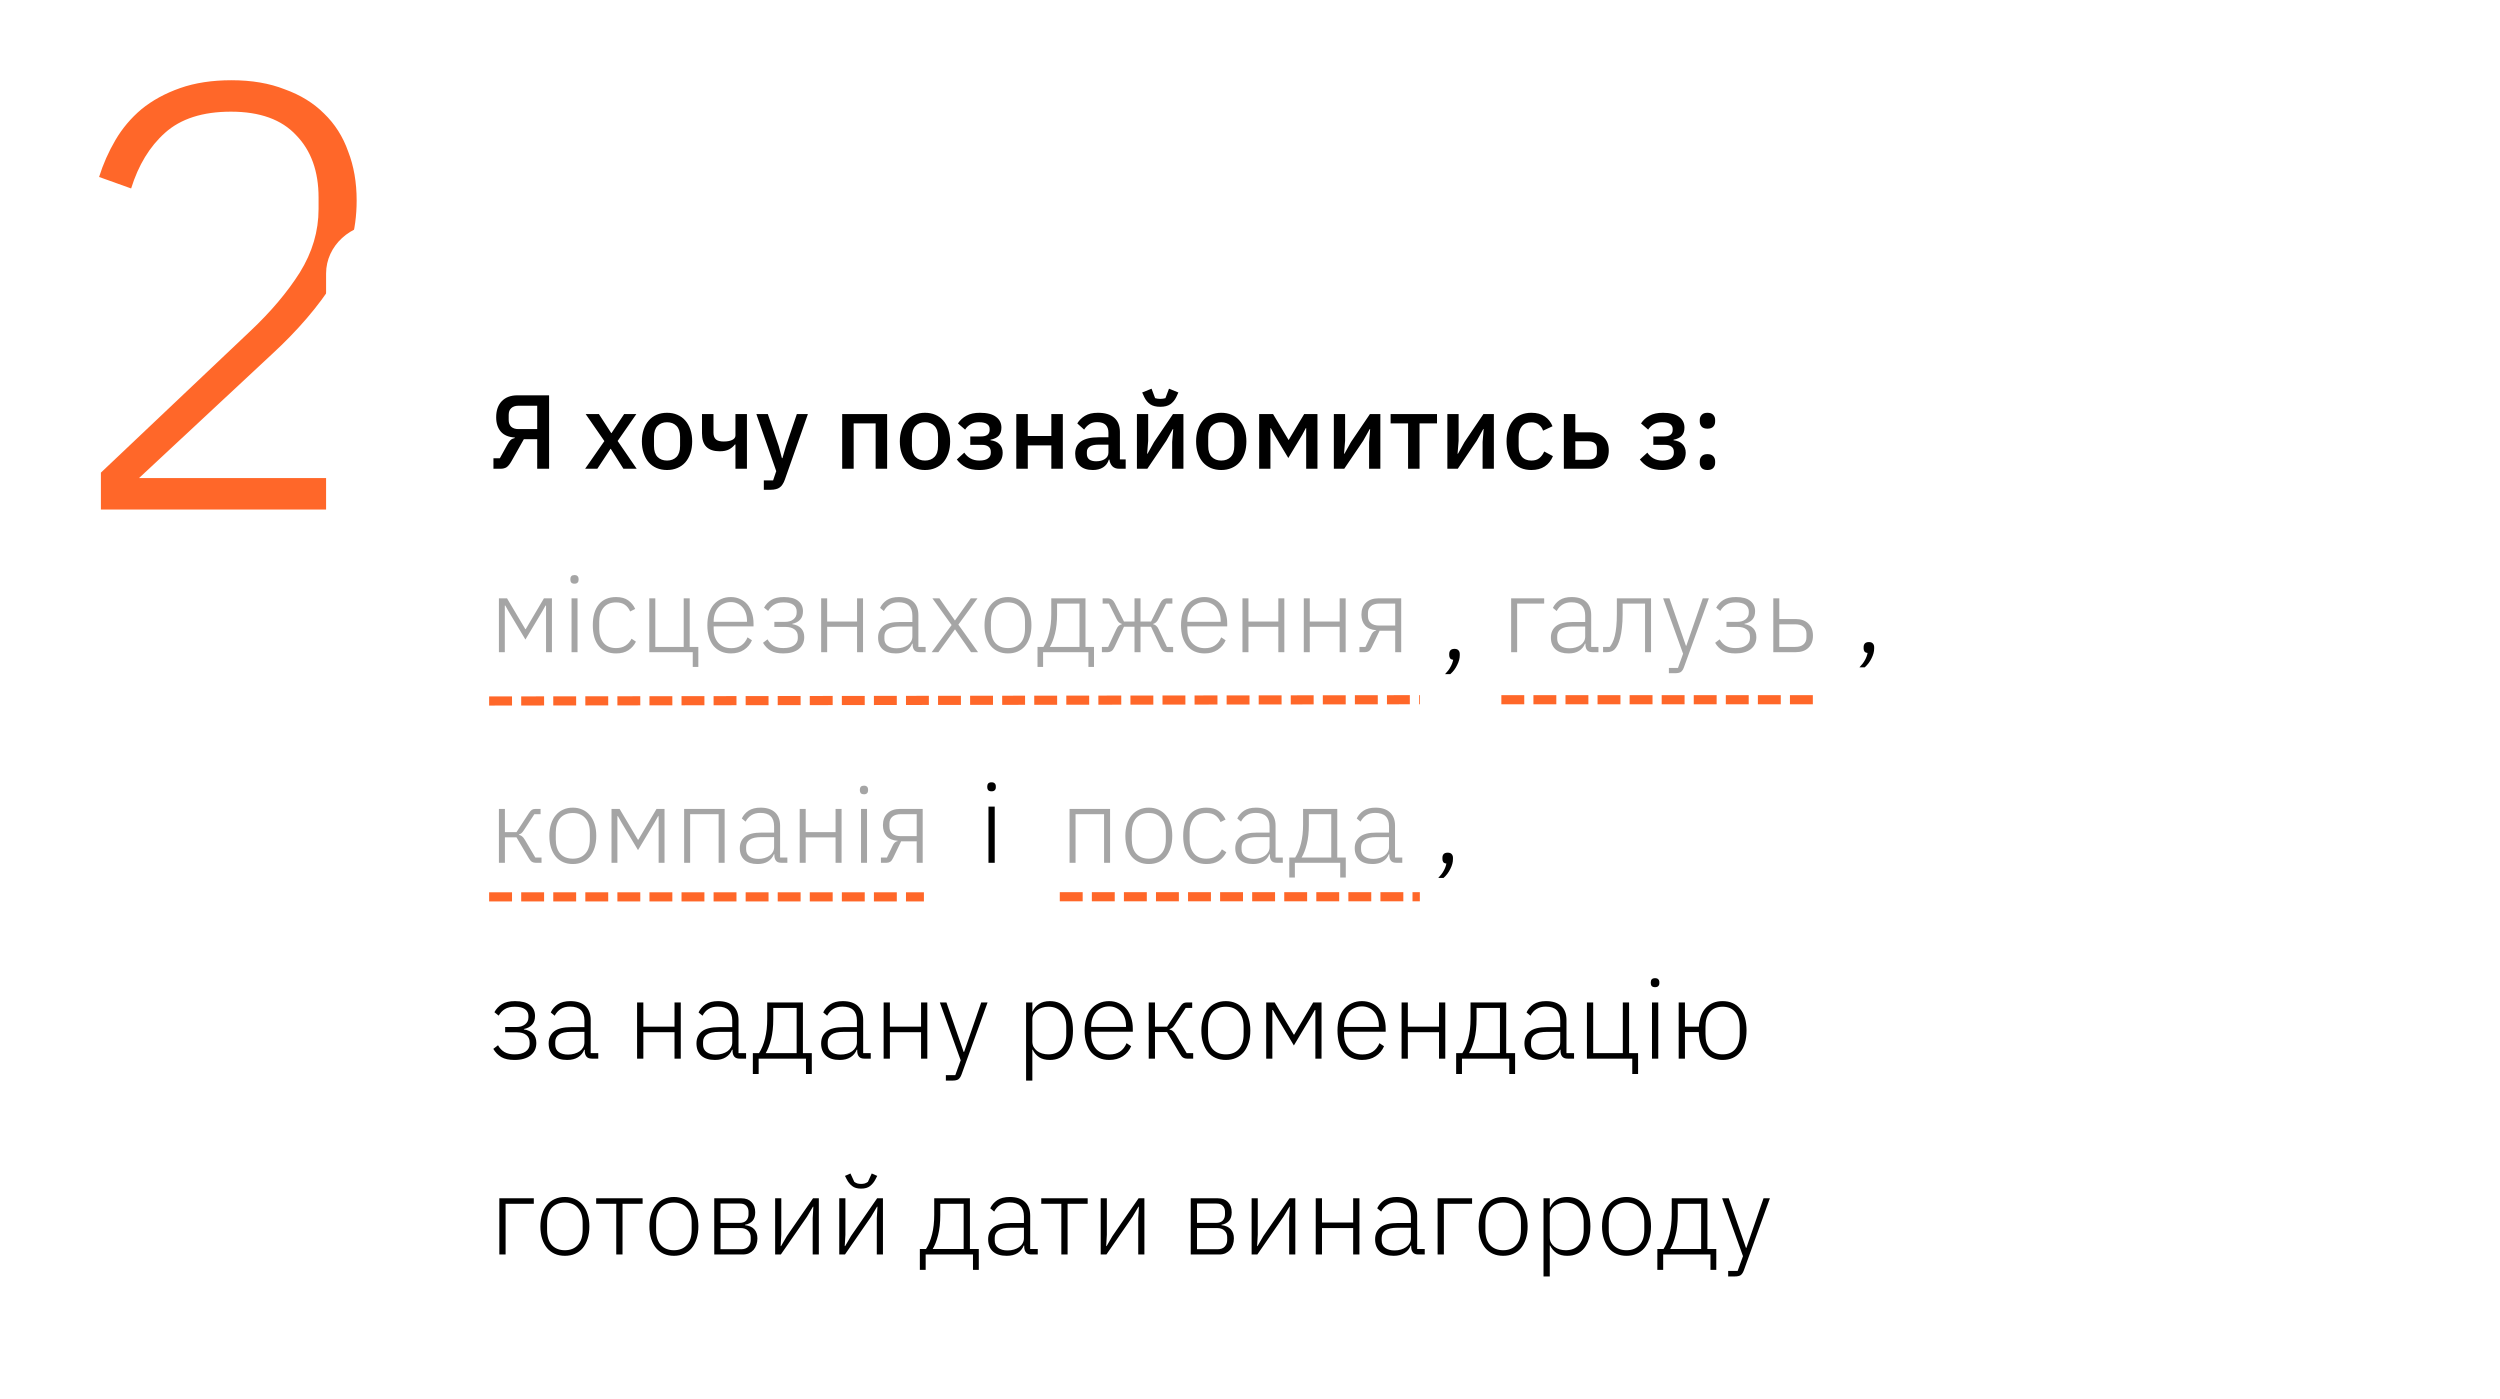 <svg width="368" height="206" viewBox="0 0 368 206" fill="none" xmlns="http://www.w3.org/2000/svg">
<path d="M360 0H8C3.582 0 0 3.582 0 8V197.844C0 202.262 3.582 205.844 8 205.844H360C364.418 205.844 368 202.262 368 197.844V8C368 3.582 364.418 0 360 0Z" fill="white"/>
<path d="M55.259 75H14.853V69.571L36.836 48.745C39.862 45.897 42.295 43.019 44.134 40.112C45.973 37.145 46.893 34.03 46.893 30.767V29.076C46.893 25.219 45.795 22.164 43.6 19.909C41.464 17.595 38.26 16.438 33.988 16.438C29.835 16.438 26.601 17.476 24.287 19.553C22.032 21.57 20.371 24.3 19.303 27.741L14.586 26.05C15.179 24.151 15.98 22.342 16.989 20.621C17.998 18.9 19.273 17.387 20.816 16.082C22.418 14.777 24.317 13.738 26.512 12.967C28.707 12.196 31.229 11.81 34.077 11.81C37.044 11.81 39.654 12.255 41.909 13.145C44.223 13.976 46.151 15.162 47.694 16.705C49.296 18.248 50.483 20.117 51.254 22.312C52.085 24.448 52.5 26.851 52.5 29.521C52.5 33.912 51.373 37.917 49.118 41.536C46.863 45.096 43.837 48.626 40.04 52.127L20.46 70.372H55.259V75Z" fill="#FF6729"/>
<mask id="mask0_2_3894" style="mask-type:alpha" maskUnits="userSpaceOnUse" x="0" y="0" width="367" height="205">
<path d="M359 0H8C3.582 0 0 3.582 0 8V197C0 201.418 3.582 205 8 205H359C363.418 205 367 201.418 367 197V8C367 3.582 363.418 0 359 0Z" fill="white"/>
</mask>
<g mask="url(#mask0_2_3894)">
<g filter="url(#filter0_d_2_3894)">
<path d="M312 27.885H56C51.582 27.885 48 31.187 48 35.26V198.625C48 202.698 51.582 206 56 206H312C316.418 206 320 202.698 320 198.625V35.26C320 31.187 316.418 27.885 312 27.885Z" fill="white"/>
</g>
<path d="M213.101 125.513C213.37 125.513 213.564 125.584 213.682 125.724C213.811 125.864 213.876 126.041 213.876 126.257V126.467C213.876 126.919 213.747 127.399 213.488 127.905C213.241 128.422 212.907 128.864 212.487 129.23H211.711C212.066 128.864 212.336 128.508 212.519 128.163C212.713 127.819 212.842 127.469 212.907 127.113C212.691 127.092 212.54 127.022 212.454 126.903C212.368 126.774 212.325 126.623 212.325 126.451V126.257C212.325 126.041 212.384 125.864 212.503 125.724C212.632 125.584 212.831 125.513 213.101 125.513Z" fill="black"/>
<path d="M72.635 67.452H73.579L74.725 65.377C74.87 65.108 75.014 64.907 75.159 64.773C75.303 64.638 75.51 64.54 75.778 64.478V64.401C74.87 64.35 74.183 64.061 73.719 63.534C73.264 62.997 73.037 62.295 73.037 61.428C73.037 60.416 73.311 59.627 73.858 59.059C74.415 58.481 75.184 58.192 76.165 58.192H80.826V69H79.076V64.649H77.11L75.283 67.901C75.035 68.334 74.792 68.628 74.555 68.783C74.317 68.928 74.028 69 73.688 69H72.635V67.452ZM79.076 63.162V59.725H76.305C75.861 59.725 75.51 59.843 75.252 60.081C75.004 60.308 74.88 60.638 74.88 61.072V61.815C74.88 62.249 75.004 62.584 75.252 62.822C75.51 63.049 75.861 63.162 76.305 63.162H79.076ZM86.131 69L88.964 64.928L86.208 60.948H88.159L89.971 63.751H90.017L91.875 60.948H93.672L90.915 64.912L93.718 69H91.767L89.909 66.073H89.862L87.927 69H86.131ZM98.187 69.186C97.629 69.186 97.118 69.088 96.654 68.892C96.2 68.695 95.813 68.417 95.493 68.055C95.173 67.684 94.925 67.24 94.749 66.724C94.574 66.197 94.486 65.614 94.486 64.974C94.486 64.334 94.574 63.756 94.749 63.24C94.925 62.713 95.173 62.269 95.493 61.908C95.813 61.536 96.2 61.253 96.654 61.056C97.118 60.86 97.629 60.762 98.187 60.762C98.744 60.762 99.25 60.86 99.704 61.056C100.169 61.253 100.561 61.536 100.881 61.908C101.201 62.269 101.449 62.713 101.625 63.24C101.8 63.756 101.888 64.334 101.888 64.974C101.888 65.614 101.8 66.197 101.625 66.724C101.449 67.24 101.201 67.684 100.881 68.055C100.561 68.417 100.169 68.695 99.704 68.892C99.25 69.088 98.744 69.186 98.187 69.186ZM98.187 67.792C98.765 67.792 99.23 67.617 99.581 67.266C99.931 66.904 100.107 66.368 100.107 65.655V64.293C100.107 63.58 99.931 63.049 99.581 62.698C99.23 62.337 98.765 62.156 98.187 62.156C97.609 62.156 97.144 62.337 96.793 62.698C96.442 63.049 96.267 63.58 96.267 64.293V65.655C96.267 66.368 96.442 66.904 96.793 67.266C97.144 67.617 97.609 67.792 98.187 67.792ZM108.259 65.423H108.181C107.954 65.722 107.665 65.965 107.314 66.151C106.963 66.337 106.504 66.43 105.936 66.43C105.079 66.43 104.429 66.213 103.985 65.779C103.552 65.346 103.335 64.68 103.335 63.782V60.948H105.023V63.673C105.023 64.128 105.141 64.463 105.379 64.68C105.616 64.886 105.998 64.99 106.525 64.99C107.051 64.99 107.469 64.912 107.779 64.757C108.099 64.602 108.259 64.38 108.259 64.091V60.948H109.947V69H108.259V65.423ZM117.297 60.948H118.923L115.532 70.595C115.439 70.863 115.33 71.09 115.207 71.276C115.093 71.472 114.954 71.627 114.789 71.741C114.634 71.865 114.443 71.952 114.216 72.004C113.988 72.066 113.72 72.097 113.41 72.097H112.435V70.719H113.798L114.262 69.356L111.335 60.948H113.023L114.634 65.686L115.098 67.436H115.176L115.687 65.686L117.297 60.948ZM123.971 60.948H130.583V69H128.895V62.326H125.659V69H123.971V60.948ZM136.157 69.186C135.6 69.186 135.089 69.088 134.624 68.892C134.17 68.695 133.783 68.417 133.463 68.055C133.143 67.684 132.895 67.24 132.72 66.724C132.544 66.197 132.456 65.614 132.456 64.974C132.456 64.334 132.544 63.756 132.72 63.24C132.895 62.713 133.143 62.269 133.463 61.908C133.783 61.536 134.17 61.253 134.624 61.056C135.089 60.86 135.6 60.762 136.157 60.762C136.715 60.762 137.22 60.86 137.675 61.056C138.139 61.253 138.531 61.536 138.851 61.908C139.171 62.269 139.419 62.713 139.595 63.24C139.77 63.756 139.858 64.334 139.858 64.974C139.858 65.614 139.77 66.197 139.595 66.724C139.419 67.24 139.171 67.684 138.851 68.055C138.531 68.417 138.139 68.695 137.675 68.892C137.22 69.088 136.715 69.186 136.157 69.186ZM136.157 67.792C136.735 67.792 137.2 67.617 137.551 67.266C137.902 66.904 138.077 66.368 138.077 65.655V64.293C138.077 63.58 137.902 63.049 137.551 62.698C137.2 62.337 136.735 62.156 136.157 62.156C135.579 62.156 135.115 62.337 134.764 62.698C134.413 63.049 134.237 63.58 134.237 64.293V65.655C134.237 66.368 134.413 66.904 134.764 67.266C135.115 67.617 135.579 67.792 136.157 67.792ZM144.156 69.186C143.351 69.186 142.69 69.052 142.174 68.783C141.658 68.515 141.214 68.133 140.843 67.637L141.942 66.631C142.19 66.992 142.494 67.276 142.856 67.483C143.227 67.689 143.661 67.792 144.156 67.792C144.734 67.792 145.158 67.689 145.426 67.483C145.705 67.276 145.844 67.008 145.844 66.677V66.492C145.844 66.161 145.731 65.913 145.503 65.748C145.287 65.573 144.972 65.485 144.559 65.485H142.825V64.246H144.389C144.802 64.246 145.116 64.169 145.333 64.014C145.56 63.849 145.674 63.611 145.674 63.302V63.131C145.674 62.832 145.55 62.595 145.302 62.419C145.054 62.244 144.662 62.156 144.125 62.156C143.64 62.156 143.227 62.254 142.887 62.45C142.546 62.646 142.272 62.909 142.066 63.24L141.013 62.326C141.323 61.851 141.736 61.475 142.252 61.196C142.778 60.907 143.439 60.762 144.234 60.762C145.307 60.762 146.102 60.964 146.618 61.366C147.145 61.758 147.408 62.285 147.408 62.946C147.408 63.462 147.274 63.864 147.005 64.153C146.737 64.432 146.334 64.623 145.798 64.726V64.804C146.386 64.876 146.83 65.072 147.129 65.392C147.439 65.712 147.594 66.125 147.594 66.631C147.594 67.426 147.284 68.05 146.665 68.504C146.056 68.959 145.22 69.186 144.156 69.186ZM149.602 60.948H151.29V64.184H154.758V60.948H156.446V69H154.758V65.562H151.29V69H149.602V60.948ZM164.756 69C164.312 69 163.971 68.876 163.734 68.628C163.496 68.37 163.352 68.045 163.3 67.653H163.223C163.068 68.159 162.784 68.541 162.371 68.799C161.958 69.057 161.458 69.186 160.869 69.186C160.033 69.186 159.388 68.969 158.934 68.535C158.49 68.102 158.268 67.519 158.268 66.786C158.268 65.981 158.557 65.377 159.135 64.974C159.723 64.571 160.58 64.37 161.705 64.37H163.161V63.689C163.161 63.193 163.027 62.811 162.758 62.543C162.49 62.275 162.072 62.14 161.504 62.14C161.029 62.14 160.642 62.244 160.343 62.45C160.043 62.657 159.79 62.92 159.584 63.24L158.577 62.326C158.846 61.872 159.223 61.5 159.708 61.211C160.193 60.912 160.828 60.762 161.612 60.762C162.655 60.762 163.455 61.005 164.013 61.49C164.57 61.975 164.849 62.672 164.849 63.58V67.622H165.7V69H164.756ZM161.349 67.901C161.876 67.901 162.309 67.787 162.65 67.56C162.991 67.323 163.161 67.008 163.161 66.615V65.454H161.736C160.57 65.454 159.987 65.815 159.987 66.538V66.817C159.987 67.178 160.105 67.452 160.343 67.637C160.59 67.813 160.926 67.901 161.349 67.901ZM167.354 60.948H169.011V64.881L168.856 66.786H168.918L169.878 65.067L172.666 60.948H174.199V69H172.542V65.067L172.697 63.162H172.635L171.675 64.881L168.887 69H167.354V60.948ZM170.792 59.88C170.173 59.88 169.677 59.756 169.306 59.508C168.944 59.25 168.655 58.899 168.438 58.455L168.129 57.774L169.507 57.216L170.033 58.61C170.137 58.641 170.255 58.667 170.389 58.687C170.534 58.708 170.668 58.718 170.792 58.718C170.916 58.718 171.045 58.708 171.179 58.687C171.324 58.667 171.448 58.641 171.551 58.61L172.077 57.216L173.455 57.774L173.146 58.455C172.929 58.899 172.635 59.25 172.263 59.508C171.902 59.756 171.411 59.88 170.792 59.88ZM179.768 69.186C179.21 69.186 178.699 69.088 178.235 68.892C177.781 68.695 177.393 68.417 177.073 68.055C176.753 67.684 176.506 67.24 176.33 66.724C176.155 66.197 176.067 65.614 176.067 64.974C176.067 64.334 176.155 63.756 176.33 63.24C176.506 62.713 176.753 62.269 177.073 61.908C177.393 61.536 177.781 61.253 178.235 61.056C178.699 60.86 179.21 60.762 179.768 60.762C180.325 60.762 180.831 60.86 181.285 61.056C181.75 61.253 182.142 61.536 182.462 61.908C182.782 62.269 183.03 62.713 183.205 63.24C183.381 63.756 183.468 64.334 183.468 64.974C183.468 65.614 183.381 66.197 183.205 66.724C183.03 67.24 182.782 67.684 182.462 68.055C182.142 68.417 181.75 68.695 181.285 68.892C180.831 69.088 180.325 69.186 179.768 69.186ZM179.768 67.792C180.346 67.792 180.81 67.617 181.161 67.266C181.512 66.904 181.688 66.368 181.688 65.655V64.293C181.688 63.58 181.512 63.049 181.161 62.698C180.81 62.337 180.346 62.156 179.768 62.156C179.19 62.156 178.725 62.337 178.374 62.698C178.023 63.049 177.848 63.58 177.848 64.293V65.655C177.848 66.368 178.023 66.904 178.374 67.266C178.725 67.617 179.19 67.792 179.768 67.792ZM185.349 60.948H187.393L189.669 64.757H189.7L191.976 60.948H193.928V69H192.271V63.023H192.209L191.682 64.014L189.638 67.421L187.594 64.014L187.068 63.023H187.006V69H185.349V60.948ZM196.342 60.948H197.999V64.881L197.844 66.786H197.906L198.866 65.067L201.654 60.948H203.187V69H201.53V65.067L201.685 63.162H201.623L200.663 64.881L197.875 69H196.342V60.948ZM207.269 62.326H204.699V60.948H211.527V62.326H208.957V69H207.269V62.326ZM213.052 60.948H214.709V64.881L214.554 66.786H214.616L215.576 65.067L218.363 60.948H219.896V69H218.239V65.067L218.394 63.162H218.332L217.372 64.881L214.585 69H213.052V60.948ZM225.419 69.186C224.84 69.186 224.324 69.088 223.87 68.892C223.416 68.695 223.034 68.417 222.724 68.055C222.415 67.684 222.177 67.24 222.012 66.724C221.847 66.197 221.764 65.614 221.764 64.974C221.764 64.334 221.847 63.756 222.012 63.24C222.177 62.713 222.415 62.269 222.724 61.908C223.034 61.536 223.416 61.253 223.87 61.056C224.324 60.86 224.84 60.762 225.419 60.762C226.224 60.762 226.884 60.943 227.401 61.304C227.917 61.666 228.293 62.145 228.531 62.744L227.137 63.395C227.024 63.023 226.822 62.729 226.533 62.512C226.255 62.285 225.883 62.171 225.419 62.171C224.799 62.171 224.329 62.367 224.009 62.76C223.7 63.142 223.545 63.642 223.545 64.262V65.702C223.545 66.321 223.7 66.827 224.009 67.219C224.329 67.601 224.799 67.792 225.419 67.792C225.914 67.792 226.306 67.674 226.595 67.436C226.895 67.188 227.132 66.863 227.308 66.46L228.593 67.142C228.324 67.802 227.922 68.308 227.385 68.659C226.848 69.01 226.193 69.186 225.419 69.186ZM230.2 60.948H231.887V63.642H234.102C234.907 63.642 235.557 63.88 236.053 64.355C236.559 64.819 236.811 65.475 236.811 66.321C236.811 67.178 236.564 67.839 236.068 68.303C235.573 68.768 234.922 69 234.117 69H230.2V60.948ZM233.792 67.684C234.184 67.684 234.494 67.601 234.721 67.436C234.948 67.261 235.062 66.992 235.062 66.631V65.996C235.062 65.635 234.948 65.371 234.721 65.206C234.494 65.041 234.184 64.959 233.792 64.959H231.887V67.684H233.792ZM244.699 69.186C243.894 69.186 243.234 69.052 242.717 68.783C242.201 68.515 241.757 68.133 241.386 67.637L242.485 66.631C242.733 66.992 243.037 67.276 243.399 67.483C243.77 67.689 244.204 67.792 244.699 67.792C245.278 67.792 245.701 67.689 245.969 67.483C246.248 67.276 246.387 67.008 246.387 66.677V66.492C246.387 66.161 246.274 65.913 246.047 65.748C245.83 65.573 245.515 65.485 245.102 65.485H243.368V64.246H244.932C245.345 64.246 245.659 64.169 245.876 64.014C246.103 63.849 246.217 63.611 246.217 63.302V63.131C246.217 62.832 246.093 62.595 245.845 62.419C245.598 62.244 245.205 62.156 244.668 62.156C244.183 62.156 243.77 62.254 243.43 62.45C243.089 62.646 242.816 62.909 242.609 63.24L241.556 62.326C241.866 61.851 242.279 61.475 242.795 61.196C243.321 60.907 243.982 60.762 244.777 60.762C245.85 60.762 246.645 60.964 247.161 61.366C247.688 61.758 247.951 62.285 247.951 62.946C247.951 63.462 247.817 63.864 247.549 64.153C247.28 64.432 246.878 64.623 246.341 64.726V64.804C246.929 64.876 247.373 65.072 247.672 65.392C247.982 65.712 248.137 66.125 248.137 66.631C248.137 67.426 247.827 68.05 247.208 68.504C246.599 68.959 245.763 69.186 244.699 69.186ZM251.337 69.186C250.955 69.186 250.671 69.088 250.486 68.892C250.3 68.685 250.207 68.432 250.207 68.133V67.901C250.207 67.601 250.3 67.353 250.486 67.157C250.671 66.951 250.955 66.848 251.337 66.848C251.719 66.848 252.003 66.951 252.189 67.157C252.375 67.353 252.468 67.601 252.468 67.901V68.133C252.468 68.432 252.375 68.685 252.189 68.892C252.003 69.088 251.719 69.186 251.337 69.186ZM251.337 63.1C250.955 63.1 250.671 63.002 250.486 62.806C250.3 62.6 250.207 62.347 250.207 62.047V61.815C250.207 61.516 250.3 61.268 250.486 61.072C250.671 60.865 250.955 60.762 251.337 60.762C251.719 60.762 252.003 60.865 252.189 61.072C252.375 61.268 252.468 61.516 252.468 61.815V62.047C252.468 62.347 252.375 62.6 252.189 62.806C252.003 63.002 251.719 63.1 251.337 63.1Z" fill="black"/>
<path d="M214.101 95.513C214.37 95.513 214.564 95.584 214.682 95.724C214.811 95.864 214.876 96.041 214.876 96.257V96.467C214.876 96.919 214.747 97.399 214.488 97.905C214.241 98.422 213.907 98.864 213.487 99.23H212.711C213.066 98.864 213.336 98.508 213.519 98.163C213.713 97.819 213.842 97.469 213.907 97.113C213.691 97.092 213.54 97.022 213.454 96.903C213.368 96.774 213.325 96.623 213.325 96.451V96.257C213.325 96.041 213.384 95.864 213.503 95.724C213.632 95.584 213.831 95.513 214.101 95.513Z" fill="black"/>
<path d="M275.101 94.513C275.37 94.513 275.564 94.584 275.682 94.724C275.811 94.864 275.876 95.041 275.876 95.257V95.467C275.876 95.919 275.747 96.399 275.488 96.905C275.241 97.422 274.907 97.864 274.487 98.23H273.711C274.066 97.864 274.336 97.508 274.519 97.163C274.713 96.819 274.842 96.469 274.907 96.113C274.691 96.092 274.54 96.022 274.454 95.903C274.368 95.774 274.325 95.623 274.325 95.451V95.257C274.325 95.041 274.384 94.864 274.503 94.724C274.632 94.584 274.831 94.513 275.101 94.513Z" fill="black"/>
<path d="M145.955 116.481C145.74 116.481 145.578 116.427 145.47 116.32C145.373 116.212 145.325 116.072 145.325 115.9V115.738C145.325 115.566 145.373 115.426 145.47 115.318C145.578 115.21 145.74 115.156 145.955 115.156C146.171 115.156 146.327 115.21 146.424 115.318C146.531 115.426 146.585 115.566 146.585 115.738V115.9C146.585 116.072 146.531 116.212 146.424 116.32C146.327 116.427 146.171 116.481 145.955 116.481ZM145.503 118.727H146.424V127H145.503V118.727Z" fill="black"/>
<path d="M75.733 156.026C74.925 156.026 74.278 155.886 73.794 155.606C73.309 155.315 72.916 154.911 72.614 154.394L73.309 153.861C73.546 154.292 73.864 154.626 74.262 154.863C74.661 155.089 75.151 155.202 75.733 155.202C76.444 155.202 76.993 155.062 77.381 154.782C77.769 154.502 77.963 154.135 77.963 153.683V153.425C77.963 152.951 77.796 152.59 77.462 152.342C77.128 152.083 76.665 151.954 76.072 151.954H74.359V151.179H75.975C76.525 151.179 76.961 151.049 77.284 150.791C77.618 150.532 77.785 150.193 77.785 149.773V149.547C77.785 149.137 77.618 148.809 77.284 148.561C76.95 148.313 76.449 148.189 75.781 148.189C75.178 148.189 74.688 148.308 74.311 148.545C73.945 148.771 73.643 149.089 73.406 149.498L72.776 148.997C73.034 148.513 73.401 148.119 73.875 147.818C74.359 147.516 75.006 147.365 75.814 147.365C76.794 147.365 77.526 147.559 78.011 147.947C78.507 148.335 78.754 148.868 78.754 149.547C78.754 150.096 78.609 150.527 78.318 150.839C78.038 151.152 77.639 151.362 77.122 151.469V151.534C77.704 151.62 78.151 151.83 78.463 152.164C78.787 152.498 78.948 152.951 78.948 153.521C78.948 154.297 78.663 154.911 78.092 155.363C77.521 155.805 76.734 156.026 75.733 156.026ZM87.127 155.832C86.772 155.832 86.513 155.74 86.352 155.557C86.19 155.374 86.099 155.126 86.077 154.814V154.523H85.996C85.813 154.986 85.511 155.353 85.091 155.622C84.671 155.891 84.138 156.026 83.492 156.026C82.619 156.026 81.946 155.816 81.472 155.396C80.998 154.965 80.761 154.362 80.761 153.586C80.761 152.854 81.02 152.272 81.537 151.841C82.065 151.41 82.926 151.195 84.122 151.195H86.029V150.225C86.029 148.857 85.323 148.173 83.912 148.173C83.363 148.173 82.905 148.292 82.538 148.529C82.172 148.755 81.876 149.084 81.65 149.514L81.068 149.03C81.294 148.545 81.639 148.146 82.102 147.834C82.576 147.522 83.19 147.365 83.944 147.365C84.914 147.365 85.657 147.608 86.174 148.092C86.691 148.577 86.95 149.256 86.95 150.128V155.024H88.064V155.832H87.127ZM83.621 155.234C83.955 155.234 84.267 155.191 84.558 155.105C84.849 155.019 85.102 154.9 85.318 154.749C85.544 154.588 85.716 154.399 85.835 154.184C85.964 153.958 86.029 153.705 86.029 153.425V151.89H84.09C83.26 151.89 82.657 152.024 82.28 152.293C81.914 152.552 81.731 152.913 81.731 153.376V153.764C81.731 154.249 81.903 154.615 82.248 154.863C82.592 155.11 83.05 155.234 83.621 155.234ZM93.779 147.559H94.7V151.13H99.289V147.559H100.209V155.832H99.289V151.938H94.7V155.832H93.779V147.559ZM108.886 155.832C108.531 155.832 108.272 155.74 108.111 155.557C107.949 155.374 107.858 155.126 107.836 154.814V154.523H107.755C107.572 154.986 107.27 155.353 106.85 155.622C106.43 155.891 105.897 156.026 105.251 156.026C104.378 156.026 103.705 155.816 103.231 155.396C102.757 154.965 102.52 154.362 102.52 153.586C102.52 152.854 102.779 152.272 103.296 151.841C103.823 151.41 104.685 151.195 105.881 151.195H107.788V150.225C107.788 148.857 107.082 148.173 105.671 148.173C105.122 148.173 104.664 148.292 104.297 148.529C103.931 148.755 103.635 149.084 103.409 149.514L102.827 149.03C103.053 148.545 103.398 148.146 103.861 147.834C104.335 147.522 104.949 147.365 105.703 147.365C106.673 147.365 107.416 147.608 107.933 148.092C108.45 148.577 108.709 149.256 108.709 150.128V155.024H109.823V155.832H108.886ZM105.38 155.234C105.714 155.234 106.026 155.191 106.317 155.105C106.608 155.019 106.861 154.9 107.077 154.749C107.303 154.588 107.475 154.399 107.594 154.184C107.723 153.958 107.788 153.705 107.788 153.425V151.89H105.849C105.019 151.89 104.416 152.024 104.039 152.293C103.673 152.552 103.49 152.913 103.49 153.376V153.764C103.49 154.249 103.662 154.615 104.007 154.863C104.351 155.11 104.809 155.234 105.38 155.234ZM110.819 155.024H111.724C112.101 154.442 112.397 153.726 112.612 152.875C112.828 152.024 112.936 151.06 112.936 149.983V147.559H118.187V155.024H119.496V158.094H118.639V155.832H111.675V158.094H110.819V155.024ZM117.266 155.024V148.367H113.824V150.015C113.824 151.157 113.717 152.148 113.501 152.988C113.286 153.828 113.022 154.507 112.709 155.024H117.266ZM127.237 155.832C126.882 155.832 126.623 155.74 126.462 155.557C126.3 155.374 126.209 155.126 126.187 154.814V154.523H126.106C125.923 154.986 125.621 155.353 125.201 155.622C124.781 155.891 124.248 156.026 123.602 156.026C122.729 156.026 122.056 155.816 121.582 155.396C121.108 154.965 120.871 154.362 120.871 153.586C120.871 152.854 121.13 152.272 121.647 151.841C122.174 151.41 123.036 151.195 124.232 151.195H126.138V150.225C126.138 148.857 125.433 148.173 124.022 148.173C123.472 148.173 123.015 148.292 122.648 148.529C122.282 148.755 121.986 149.084 121.76 149.514L121.178 149.03C121.404 148.545 121.749 148.146 122.212 147.834C122.686 147.522 123.3 147.365 124.054 147.365C125.024 147.365 125.767 147.608 126.284 148.092C126.801 148.577 127.059 149.256 127.059 150.128V155.024H128.174V155.832H127.237ZM123.731 155.234C124.065 155.234 124.377 155.191 124.668 155.105C124.959 155.019 125.212 154.9 125.428 154.749C125.654 154.588 125.826 154.399 125.945 154.184C126.074 153.958 126.138 153.705 126.138 153.425V151.89H124.2C123.37 151.89 122.767 152.024 122.39 152.293C122.024 152.552 121.841 152.913 121.841 153.376V153.764C121.841 154.249 122.013 154.615 122.358 154.863C122.702 155.11 123.16 155.234 123.731 155.234ZM130.07 147.559H130.991V151.13H135.58V147.559H136.501V155.832H135.58V151.938H130.991V155.832H130.07V147.559ZM144.435 147.559H145.372L141.542 158.159C141.413 158.503 141.257 158.74 141.074 158.87C140.891 158.999 140.589 159.064 140.169 159.064H139.232V158.256H140.621L141.413 156.074L138.343 147.559H139.313L141.849 154.846H141.914L144.435 147.559ZM151.041 147.559H151.962V148.884H152.01C152.215 148.421 152.527 148.055 152.947 147.786C153.367 147.505 153.895 147.365 154.531 147.365C155.597 147.365 156.432 147.742 157.035 148.496C157.638 149.25 157.94 150.317 157.94 151.696C157.94 153.074 157.638 154.141 157.035 154.895C156.432 155.649 155.597 156.026 154.531 156.026C153.895 156.026 153.373 155.891 152.963 155.622C152.554 155.342 152.236 154.97 152.01 154.507H151.962V159.064H151.041V147.559ZM154.321 155.202C155.15 155.202 155.796 154.938 156.26 154.41C156.723 153.882 156.954 153.171 156.954 152.277V151.114C156.954 150.22 156.723 149.509 156.26 148.981C155.796 148.453 155.15 148.189 154.321 148.189C153.998 148.189 153.691 148.238 153.4 148.335C153.12 148.421 152.872 148.545 152.656 148.706C152.441 148.868 152.269 149.062 152.139 149.288C152.021 149.514 151.962 149.762 151.962 150.031V153.311C151.962 153.602 152.021 153.866 152.139 154.103C152.269 154.329 152.441 154.529 152.656 154.701C152.872 154.863 153.12 154.986 153.4 155.073C153.691 155.159 153.998 155.202 154.321 155.202ZM163.276 156.026C162.726 156.026 162.225 155.929 161.773 155.735C161.331 155.541 160.949 155.261 160.626 154.895C160.313 154.518 160.071 154.06 159.899 153.521C159.737 152.983 159.656 152.374 159.656 151.696C159.656 151.017 159.737 150.414 159.899 149.886C160.071 149.347 160.313 148.895 160.626 148.529C160.949 148.152 161.331 147.866 161.773 147.672C162.215 147.468 162.71 147.365 163.259 147.365C163.787 147.365 164.267 147.468 164.697 147.672C165.128 147.866 165.495 148.141 165.796 148.496C166.098 148.852 166.329 149.283 166.491 149.789C166.663 150.285 166.749 150.834 166.749 151.437V151.873H160.626V152.277C160.626 152.708 160.685 153.107 160.803 153.473C160.933 153.828 161.11 154.135 161.337 154.394C161.574 154.653 161.859 154.857 162.193 155.008C162.527 155.148 162.904 155.218 163.324 155.218C164.53 155.218 165.365 154.663 165.828 153.554L166.507 154.006C166.249 154.62 165.839 155.11 165.279 155.477C164.73 155.843 164.062 156.026 163.276 156.026ZM163.259 148.141C162.861 148.141 162.5 148.216 162.177 148.367C161.854 148.507 161.574 148.706 161.337 148.965C161.11 149.224 160.933 149.536 160.803 149.902C160.685 150.258 160.626 150.651 160.626 151.082V151.162H165.748V151.033C165.748 150.602 165.688 150.209 165.57 149.854C165.451 149.487 165.279 149.18 165.053 148.933C164.837 148.685 164.574 148.491 164.261 148.351C163.96 148.211 163.626 148.141 163.259 148.141ZM169.092 147.559H170.013V151.13H171.79L173.681 148.238C173.864 147.958 174.025 147.775 174.165 147.689C174.316 147.602 174.505 147.559 174.731 147.559H175.49V148.367H174.537L172.954 150.791C172.803 151.028 172.673 151.189 172.566 151.276C172.469 151.362 172.334 151.432 172.162 151.486V151.55C172.345 151.583 172.501 151.653 172.63 151.76C172.77 151.857 172.927 152.051 173.099 152.342L174.682 155.024H175.636V155.832H174.715C174.51 155.832 174.327 155.784 174.165 155.687C174.004 155.59 173.842 155.401 173.681 155.121L171.79 151.922H170.013V155.832H169.092V147.559ZM180.443 156.026C179.893 156.026 179.398 155.929 178.956 155.735C178.515 155.541 178.138 155.261 177.825 154.895C177.513 154.518 177.27 154.06 177.098 153.521C176.926 152.983 176.84 152.374 176.84 151.696C176.84 151.017 176.926 150.414 177.098 149.886C177.27 149.347 177.513 148.895 177.825 148.529C178.138 148.152 178.515 147.866 178.956 147.672C179.398 147.468 179.893 147.365 180.443 147.365C180.992 147.365 181.488 147.468 181.929 147.672C182.371 147.866 182.748 148.152 183.06 148.529C183.373 148.895 183.615 149.347 183.787 149.886C183.96 150.414 184.046 151.017 184.046 151.696C184.046 152.374 183.96 152.983 183.787 153.521C183.615 154.06 183.373 154.518 183.06 154.895C182.748 155.261 182.371 155.541 181.929 155.735C181.488 155.929 180.992 156.026 180.443 156.026ZM180.443 155.202C181.251 155.202 181.886 154.949 182.349 154.442C182.823 153.936 183.06 153.193 183.06 152.213V151.179C183.06 150.209 182.823 149.471 182.349 148.965C181.886 148.448 181.251 148.189 180.443 148.189C179.635 148.189 178.994 148.443 178.52 148.949C178.057 149.455 177.825 150.198 177.825 151.179V152.213C177.825 153.182 178.057 153.925 178.52 154.442C178.994 154.949 179.635 155.202 180.443 155.202ZM186.386 147.559H187.63L190.441 152.293H190.506L193.301 147.559H194.529V155.832H193.624V148.674H193.543L193.026 149.595L190.457 153.893L187.888 149.595L187.371 148.674H187.29V155.832H186.386V147.559ZM200.498 156.026C199.949 156.026 199.448 155.929 198.996 155.735C198.554 155.541 198.172 155.261 197.848 154.895C197.536 154.518 197.294 154.06 197.121 153.521C196.96 152.983 196.879 152.374 196.879 151.696C196.879 151.017 196.96 150.414 197.121 149.886C197.294 149.347 197.536 148.895 197.848 148.529C198.172 148.152 198.554 147.866 198.996 147.672C199.437 147.468 199.933 147.365 200.482 147.365C201.01 147.365 201.489 147.468 201.92 147.672C202.351 147.866 202.717 148.141 203.019 148.496C203.32 148.852 203.552 149.283 203.714 149.789C203.886 150.285 203.972 150.834 203.972 151.437V151.873H197.848V152.277C197.848 152.708 197.908 153.107 198.026 153.473C198.155 153.828 198.333 154.135 198.559 154.394C198.796 154.653 199.082 154.857 199.416 155.008C199.75 155.148 200.127 155.218 200.547 155.218C201.753 155.218 202.588 154.663 203.051 153.554L203.73 154.006C203.471 154.62 203.062 155.11 202.502 155.477C201.952 155.843 201.285 156.026 200.498 156.026ZM200.482 148.141C200.083 148.141 199.723 148.216 199.399 148.367C199.076 148.507 198.796 148.706 198.559 148.965C198.333 149.224 198.155 149.536 198.026 149.902C197.908 150.258 197.848 150.651 197.848 151.082V151.162H202.97V151.033C202.97 150.602 202.911 150.209 202.793 149.854C202.674 149.487 202.502 149.18 202.276 148.933C202.06 148.685 201.796 148.491 201.484 148.351C201.182 148.211 200.848 148.141 200.482 148.141ZM206.314 147.559H207.235V151.13H211.824V147.559H212.745V155.832H211.824V151.938H207.235V155.832H206.314V147.559ZM214.345 155.024H215.25C215.627 154.442 215.923 153.726 216.138 152.875C216.354 152.024 216.462 151.06 216.462 149.983V147.559H221.713V155.024H223.022V158.094H222.165V155.832H215.201V158.094H214.345V155.024ZM220.792 155.024V148.367H217.35V150.015C217.35 151.157 217.243 152.148 217.027 152.988C216.812 153.828 216.548 154.507 216.235 155.024H220.792ZM230.763 155.832C230.408 155.832 230.149 155.74 229.988 155.557C229.826 155.374 229.734 155.126 229.713 154.814V154.523H229.632C229.449 154.986 229.147 155.353 228.727 155.622C228.307 155.891 227.774 156.026 227.128 156.026C226.255 156.026 225.582 155.816 225.108 155.396C224.634 154.965 224.397 154.362 224.397 153.586C224.397 152.854 224.656 152.272 225.173 151.841C225.7 151.41 226.562 151.195 227.758 151.195H229.664V150.225C229.664 148.857 228.959 148.173 227.548 148.173C226.998 148.173 226.541 148.292 226.174 148.529C225.808 148.755 225.512 149.084 225.286 149.514L224.704 149.03C224.93 148.545 225.275 148.146 225.738 147.834C226.212 147.522 226.826 147.365 227.58 147.365C228.55 147.365 229.293 147.608 229.81 148.092C230.327 148.577 230.585 149.256 230.585 150.128V155.024H231.7V155.832H230.763ZM227.257 155.234C227.591 155.234 227.903 155.191 228.194 155.105C228.485 155.019 228.738 154.9 228.954 154.749C229.18 154.588 229.352 154.399 229.471 154.184C229.6 153.958 229.664 153.705 229.664 153.425V151.89H227.726C226.896 151.89 226.293 152.024 225.916 152.293C225.55 152.552 225.367 152.913 225.367 153.376V153.764C225.367 154.249 225.539 154.615 225.884 154.863C226.228 155.11 226.686 155.234 227.257 155.234ZM240.269 155.832H233.596V147.559H234.517V155.024H238.88V147.559H239.801V155.024H241.126V158.094H240.269V155.832ZM243.627 145.313C243.411 145.313 243.25 145.26 243.142 145.152C243.045 145.044 242.996 144.904 242.996 144.732V144.57C242.996 144.398 243.045 144.258 243.142 144.15C243.25 144.042 243.411 143.988 243.627 143.988C243.842 143.988 243.998 144.042 244.095 144.15C244.203 144.258 244.257 144.398 244.257 144.57V144.732C244.257 144.904 244.203 145.044 244.095 145.152C243.998 145.26 243.842 145.313 243.627 145.313ZM243.174 147.559H244.095V155.832H243.174V147.559ZM253.566 156.026C252.521 156.026 251.687 155.67 251.062 154.96C250.437 154.249 250.103 153.236 250.06 151.922H248.024V155.832H247.103V147.559H248.024V151.13H250.076C250.162 149.913 250.512 148.981 251.126 148.335C251.74 147.689 252.554 147.365 253.566 147.365C254.654 147.365 255.511 147.742 256.135 148.496C256.771 149.24 257.089 150.306 257.089 151.696C257.089 153.085 256.771 154.157 256.135 154.911C255.511 155.654 254.654 156.026 253.566 156.026ZM253.566 155.202C254.353 155.202 254.967 154.954 255.408 154.459C255.861 153.952 256.087 153.204 256.087 152.213V151.179C256.087 150.188 255.861 149.444 255.408 148.949C254.967 148.443 254.353 148.189 253.566 148.189C252.78 148.189 252.161 148.443 251.708 148.949C251.266 149.444 251.046 150.188 251.046 151.179V152.213C251.046 153.204 251.266 153.952 251.708 154.459C252.161 154.954 252.78 155.202 253.566 155.202Z" fill="black"/>
<path d="M73.503 176.389H78.576V177.197H74.424V184.662H73.503V176.389ZM83.15 184.856C82.6 184.856 82.105 184.759 81.663 184.565C81.222 184.371 80.844 184.091 80.532 183.725C80.22 183.348 79.977 182.89 79.805 182.352C79.633 181.813 79.546 181.204 79.546 180.526C79.546 179.847 79.633 179.244 79.805 178.716C79.977 178.177 80.22 177.725 80.532 177.359C80.844 176.982 81.222 176.696 81.663 176.502C82.105 176.298 82.6 176.195 83.15 176.195C83.699 176.195 84.195 176.298 84.636 176.502C85.078 176.696 85.455 176.982 85.767 177.359C86.08 177.725 86.322 178.177 86.494 178.716C86.667 179.244 86.753 179.847 86.753 180.526C86.753 181.204 86.667 181.813 86.494 182.352C86.322 182.89 86.08 183.348 85.767 183.725C85.455 184.091 85.078 184.371 84.636 184.565C84.195 184.759 83.699 184.856 83.15 184.856ZM83.15 184.032C83.957 184.032 84.593 183.779 85.056 183.273C85.53 182.766 85.767 182.023 85.767 181.043V180.009C85.767 179.039 85.53 178.301 85.056 177.795C84.593 177.278 83.957 177.02 83.15 177.02C82.342 177.02 81.701 177.273 81.227 177.779C80.764 178.285 80.532 179.028 80.532 180.009V181.043C80.532 182.012 80.764 182.756 81.227 183.273C81.701 183.779 82.342 184.032 83.15 184.032ZM90.714 177.197H87.757V176.389H94.592V177.197H91.635V184.662H90.714V177.197ZM99.197 184.856C98.647 184.856 98.152 184.759 97.71 184.565C97.269 184.371 96.892 184.091 96.579 183.725C96.267 183.348 96.025 182.89 95.852 182.352C95.68 181.813 95.594 181.204 95.594 180.526C95.594 179.847 95.68 179.244 95.852 178.716C96.025 178.177 96.267 177.725 96.579 177.359C96.892 176.982 97.269 176.696 97.71 176.502C98.152 176.298 98.647 176.195 99.197 176.195C99.746 176.195 100.242 176.298 100.683 176.502C101.125 176.696 101.502 176.982 101.814 177.359C102.127 177.725 102.369 178.177 102.541 178.716C102.714 179.244 102.8 179.847 102.8 180.526C102.8 181.204 102.714 181.813 102.541 182.352C102.369 182.89 102.127 183.348 101.814 183.725C101.502 184.091 101.125 184.371 100.683 184.565C100.242 184.759 99.746 184.856 99.197 184.856ZM99.197 184.032C100.005 184.032 100.64 183.779 101.103 183.273C101.577 182.766 101.814 182.023 101.814 181.043V180.009C101.814 179.039 101.577 178.301 101.103 177.795C100.64 177.278 100.005 177.02 99.197 177.02C98.389 177.02 97.748 177.273 97.274 177.779C96.811 178.285 96.579 179.028 96.579 180.009V181.043C96.579 182.012 96.811 182.756 97.274 183.273C97.748 183.779 98.389 184.032 99.197 184.032ZM105.14 176.389H109.131C109.766 176.389 110.262 176.572 110.617 176.939C110.983 177.305 111.166 177.811 111.166 178.458C111.166 178.985 111.037 179.4 110.779 179.702C110.52 180.003 110.148 180.197 109.664 180.283V180.348C110.278 180.413 110.735 180.617 111.037 180.962C111.339 181.296 111.49 181.738 111.49 182.287C111.49 182.621 111.441 182.933 111.344 183.224C111.247 183.515 111.107 183.768 110.924 183.983C110.741 184.188 110.515 184.355 110.245 184.484C109.976 184.603 109.669 184.662 109.324 184.662H105.14V176.389ZM109.082 183.887C109.545 183.887 109.895 183.763 110.132 183.515C110.38 183.256 110.504 182.928 110.504 182.529V182.109C110.504 181.721 110.375 181.404 110.116 181.156C109.858 180.897 109.481 180.768 108.985 180.768H106.061V183.887H109.082ZM108.856 180.009C109.297 180.009 109.626 179.896 109.841 179.669C110.068 179.432 110.181 179.131 110.181 178.765V178.361C110.181 178.005 110.073 177.72 109.858 177.504C109.642 177.278 109.33 177.165 108.92 177.165H106.061V180.009H108.856ZM114.102 176.389H115.007V181.754L114.91 183.418H114.975L115.831 181.948L119.676 176.389H120.533V184.662H119.628V179.298L119.725 177.634H119.66L118.788 179.104L114.942 184.662H114.102V176.389ZM123.538 176.389H124.443V181.754L124.346 183.418H124.41L125.267 181.948L129.112 176.389H129.969V184.662H129.064V179.298L129.161 177.634H129.096L128.224 179.104L124.378 184.662H123.538V176.389ZM126.753 174.967C126.193 174.967 125.751 174.838 125.428 174.58C125.105 174.321 124.847 174.003 124.653 173.626L124.378 173.093L125.186 172.738L125.751 173.966C125.892 174.073 126.048 174.154 126.22 174.208C126.392 174.251 126.57 174.273 126.753 174.273C126.936 174.273 127.114 174.251 127.286 174.208C127.459 174.154 127.615 174.073 127.755 173.966L128.321 172.738L129.128 173.093L128.854 173.626C128.66 174.003 128.401 174.321 128.078 174.58C127.755 174.838 127.313 174.967 126.753 174.967ZM135.403 183.854H136.307C136.685 183.273 136.981 182.556 137.196 181.705C137.412 180.854 137.519 179.89 137.519 178.813V176.389H142.771V183.854H144.079V186.924H143.223V184.662H136.259V186.924H135.403V183.854ZM141.85 183.854V177.197H138.408V178.845C138.408 179.987 138.3 180.978 138.085 181.818C137.869 182.659 137.605 183.337 137.293 183.854H141.85ZM151.821 184.662C151.465 184.662 151.207 184.571 151.045 184.387C150.884 184.204 150.792 183.957 150.771 183.644V183.353H150.69C150.507 183.817 150.205 184.183 149.785 184.452C149.365 184.721 148.832 184.856 148.185 184.856C147.313 184.856 146.64 184.646 146.166 184.226C145.692 183.795 145.455 183.192 145.455 182.416C145.455 181.684 145.713 181.102 146.23 180.671C146.758 180.24 147.62 180.025 148.816 180.025H150.722V179.055C150.722 177.687 150.017 177.003 148.606 177.003C148.056 177.003 147.598 177.122 147.232 177.359C146.866 177.585 146.57 177.914 146.343 178.344L145.762 177.86C145.988 177.375 146.333 176.976 146.796 176.664C147.27 176.352 147.884 176.195 148.638 176.195C149.607 176.195 150.351 176.438 150.868 176.923C151.385 177.407 151.643 178.086 151.643 178.958V183.854H152.758V184.662H151.821ZM148.315 184.064C148.649 184.064 148.961 184.021 149.252 183.935C149.543 183.849 149.796 183.73 150.011 183.58C150.237 183.418 150.41 183.229 150.528 183.014C150.658 182.788 150.722 182.535 150.722 182.255V180.72H148.783C147.954 180.72 147.351 180.854 146.974 181.124C146.607 181.382 146.424 181.743 146.424 182.206V182.594C146.424 183.079 146.597 183.445 146.941 183.693C147.286 183.94 147.744 184.064 148.315 184.064ZM156.229 177.197H153.272V176.389H160.106V177.197H157.15V184.662H156.229V177.197ZM162.023 176.389H162.928V181.754L162.831 183.418H162.895L163.752 181.948L167.597 176.389H168.454V184.662H167.549V179.298L167.646 177.634H167.581L166.709 179.104L162.863 184.662H162.023V176.389ZM175.277 176.389H179.268C179.904 176.389 180.399 176.572 180.755 176.939C181.121 177.305 181.304 177.811 181.304 178.458C181.304 178.985 181.175 179.4 180.916 179.702C180.658 180.003 180.286 180.197 179.801 180.283V180.348C180.415 180.413 180.873 180.617 181.175 180.962C181.476 181.296 181.627 181.738 181.627 182.287C181.627 182.621 181.579 182.933 181.482 183.224C181.385 183.515 181.245 183.768 181.062 183.983C180.879 184.188 180.652 184.355 180.383 184.484C180.114 184.603 179.807 184.662 179.462 184.662H175.277V176.389ZM179.22 183.887C179.683 183.887 180.033 183.763 180.27 183.515C180.518 183.256 180.642 182.928 180.642 182.529V182.109C180.642 181.721 180.512 181.404 180.254 181.156C179.995 180.897 179.618 180.768 179.123 180.768H176.198V183.887H179.22ZM178.993 180.009C179.435 180.009 179.764 179.896 179.979 179.669C180.205 179.432 180.318 179.131 180.318 178.765V178.361C180.318 178.005 180.211 177.72 179.995 177.504C179.78 177.278 179.467 177.165 179.058 177.165H176.198V180.009H178.993ZM184.24 176.389H185.144V181.754L185.048 183.418H185.112L185.969 181.948L189.814 176.389H190.67V184.662H189.766V179.298L189.863 177.634H189.798L188.925 179.104L185.08 184.662H184.24V176.389ZM193.676 176.389H194.596V179.96H199.185V176.389H200.106V184.662H199.185V180.768H194.596V184.662H193.676V176.389ZM208.783 184.662C208.428 184.662 208.169 184.571 208.007 184.387C207.846 184.204 207.754 183.957 207.733 183.644V183.353H207.652C207.469 183.817 207.167 184.183 206.747 184.452C206.327 184.721 205.794 184.856 205.148 184.856C204.275 184.856 203.602 184.646 203.128 184.226C202.654 183.795 202.417 183.192 202.417 182.416C202.417 181.684 202.675 181.102 203.193 180.671C203.72 180.24 204.582 180.025 205.778 180.025H207.684V179.055C207.684 177.687 206.979 177.003 205.568 177.003C205.018 177.003 204.561 177.122 204.194 177.359C203.828 177.585 203.532 177.914 203.306 178.344L202.724 177.86C202.95 177.375 203.295 176.976 203.758 176.664C204.232 176.352 204.846 176.195 205.6 176.195C206.569 176.195 207.313 176.438 207.83 176.923C208.347 177.407 208.605 178.086 208.605 178.958V183.854H209.72V184.662H208.783ZM205.277 184.064C205.611 184.064 205.923 184.021 206.214 183.935C206.505 183.849 206.758 183.73 206.973 183.58C207.2 183.418 207.372 183.229 207.49 183.014C207.62 182.788 207.684 182.535 207.684 182.255V180.72H205.745C204.916 180.72 204.313 180.854 203.936 181.124C203.57 181.382 203.386 181.743 203.386 182.206V182.594C203.386 183.079 203.559 183.445 203.903 183.693C204.248 183.94 204.706 184.064 205.277 184.064ZM211.616 176.389H216.69V177.197H212.537V184.662H211.616V176.389ZM221.263 184.856C220.714 184.856 220.218 184.759 219.776 184.565C219.335 184.371 218.958 184.091 218.645 183.725C218.333 183.348 218.091 182.89 217.918 182.352C217.746 181.813 217.66 181.204 217.66 180.526C217.66 179.847 217.746 179.244 217.918 178.716C218.091 178.177 218.333 177.725 218.645 177.359C218.958 176.982 219.335 176.696 219.776 176.502C220.218 176.298 220.714 176.195 221.263 176.195C221.812 176.195 222.308 176.298 222.749 176.502C223.191 176.696 223.568 176.982 223.881 177.359C224.193 177.725 224.435 178.177 224.608 178.716C224.78 179.244 224.866 179.847 224.866 180.526C224.866 181.204 224.78 181.813 224.608 182.352C224.435 182.89 224.193 183.348 223.881 183.725C223.568 184.091 223.191 184.371 222.749 184.565C222.308 184.759 221.812 184.856 221.263 184.856ZM221.263 184.032C222.071 184.032 222.706 183.779 223.17 183.273C223.644 182.766 223.881 182.023 223.881 181.043V180.009C223.881 179.039 223.644 178.301 223.17 177.795C222.706 177.278 222.071 177.02 221.263 177.02C220.455 177.02 219.814 177.273 219.34 177.779C218.877 178.285 218.645 179.028 218.645 180.009V181.043C218.645 182.012 218.877 182.756 219.34 183.273C219.814 183.779 220.455 184.032 221.263 184.032ZM227.206 176.389H228.127V177.714H228.175C228.38 177.251 228.692 176.885 229.112 176.616C229.533 176.336 230.06 176.195 230.696 176.195C231.762 176.195 232.597 176.572 233.2 177.327C233.804 178.081 234.105 179.147 234.105 180.526C234.105 181.905 233.804 182.971 233.2 183.725C232.597 184.479 231.762 184.856 230.696 184.856C230.06 184.856 229.538 184.721 229.129 184.452C228.719 184.172 228.402 183.8 228.175 183.337H228.127V187.894H227.206V176.389ZM230.486 184.032C231.315 184.032 231.962 183.768 232.425 183.24C232.888 182.712 233.12 182.001 233.12 181.107V179.944C233.12 179.05 232.888 178.339 232.425 177.811C231.962 177.283 231.315 177.02 230.486 177.02C230.163 177.02 229.856 177.068 229.565 177.165C229.285 177.251 229.037 177.375 228.822 177.537C228.606 177.698 228.434 177.892 228.305 178.118C228.186 178.344 228.127 178.592 228.127 178.861V182.142C228.127 182.432 228.186 182.696 228.305 182.933C228.434 183.159 228.606 183.359 228.822 183.531C229.037 183.693 229.285 183.817 229.565 183.903C229.856 183.989 230.163 184.032 230.486 184.032ZM239.425 184.856C238.875 184.856 238.38 184.759 237.938 184.565C237.496 184.371 237.119 184.091 236.807 183.725C236.495 183.348 236.252 182.89 236.08 182.352C235.908 181.813 235.821 181.204 235.821 180.526C235.821 179.847 235.908 179.244 236.08 178.716C236.252 178.177 236.495 177.725 236.807 177.359C237.119 176.982 237.496 176.696 237.938 176.502C238.38 176.298 238.875 176.195 239.425 176.195C239.974 176.195 240.469 176.298 240.911 176.502C241.353 176.696 241.73 176.982 242.042 177.359C242.355 177.725 242.597 178.177 242.769 178.716C242.942 179.244 243.028 179.847 243.028 180.526C243.028 181.204 242.942 181.813 242.769 182.352C242.597 182.89 242.355 183.348 242.042 183.725C241.73 184.091 241.353 184.371 240.911 184.565C240.469 184.759 239.974 184.856 239.425 184.856ZM239.425 184.032C240.232 184.032 240.868 183.779 241.331 183.273C241.805 182.766 242.042 182.023 242.042 181.043V180.009C242.042 179.039 241.805 178.301 241.331 177.795C240.868 177.278 240.232 177.02 239.425 177.02C238.617 177.02 237.976 177.273 237.502 177.779C237.039 178.285 236.807 179.028 236.807 180.009V181.043C236.807 182.012 237.039 182.756 237.502 183.273C237.976 183.779 238.617 184.032 239.425 184.032ZM243.962 183.854H244.867C245.244 183.273 245.54 182.556 245.756 181.705C245.971 180.854 246.079 179.89 246.079 178.813V176.389H251.33V183.854H252.639V186.924H251.782V184.662H244.819V186.924H243.962V183.854ZM250.409 183.854V177.197H246.967V178.845C246.967 179.987 246.86 180.978 246.644 181.818C246.429 182.659 246.165 183.337 245.853 183.854H250.409ZM259.59 176.389H260.527L256.698 186.989C256.568 187.334 256.412 187.57 256.229 187.7C256.046 187.829 255.744 187.894 255.324 187.894H254.387V187.086H255.777L256.568 184.904L253.498 176.389H254.468L257.005 183.676H257.069L259.59 176.389Z" fill="black"/>
<path d="M222.44 88.072H227.302V88.846H223.323V96H222.44V88.072ZM234.393 96C234.052 96 233.804 95.912 233.65 95.737C233.495 95.561 233.407 95.324 233.386 95.024V94.746H233.309C233.133 95.19 232.844 95.541 232.442 95.799C232.039 96.057 231.528 96.186 230.909 96.186C230.073 96.186 229.427 95.985 228.973 95.582C228.519 95.169 228.292 94.591 228.292 93.848C228.292 93.146 228.54 92.588 229.035 92.175C229.541 91.762 230.367 91.556 231.513 91.556H233.34V90.627C233.34 89.316 232.664 88.66 231.311 88.66C230.785 88.66 230.346 88.774 229.995 89.001C229.644 89.218 229.36 89.533 229.144 89.946L228.586 89.481C228.803 89.017 229.133 88.635 229.577 88.335C230.031 88.036 230.62 87.886 231.342 87.886C232.271 87.886 232.984 88.118 233.479 88.583C233.975 89.047 234.223 89.698 234.223 90.534V95.226H235.291V96H234.393ZM231.033 95.427C231.353 95.427 231.652 95.386 231.931 95.303C232.21 95.221 232.452 95.107 232.659 94.963C232.875 94.808 233.041 94.627 233.154 94.421C233.278 94.204 233.34 93.961 233.34 93.693V92.222H231.482C230.687 92.222 230.109 92.351 229.748 92.609C229.397 92.857 229.221 93.202 229.221 93.646V94.018C229.221 94.483 229.386 94.834 229.717 95.071C230.047 95.308 230.486 95.427 231.033 95.427ZM235.972 95.226H236.964C237.108 95.04 237.242 94.818 237.366 94.56C237.5 94.292 237.614 93.966 237.707 93.584C237.8 93.192 237.872 92.733 237.924 92.206C237.975 91.68 238.001 91.066 238.001 90.364V88.072H243.033V96H242.151V88.846H238.853V90.395C238.853 91.159 238.816 91.83 238.744 92.408C238.682 92.986 238.595 93.486 238.481 93.91C238.378 94.323 238.254 94.668 238.109 94.947C237.965 95.226 237.815 95.443 237.66 95.597C237.505 95.742 237.335 95.845 237.149 95.907C236.974 95.969 236.767 96 236.53 96H235.972V95.226ZM250.647 88.072H251.545L247.875 98.23C247.751 98.56 247.602 98.787 247.426 98.911C247.251 99.035 246.962 99.097 246.559 99.097H245.661V98.323H246.993L247.751 96.232L244.809 88.072H245.738L248.169 95.055H248.231L250.647 88.072ZM255.455 96.186C254.681 96.186 254.061 96.052 253.597 95.783C253.132 95.504 252.756 95.117 252.467 94.622L253.132 94.111C253.36 94.524 253.664 94.844 254.046 95.071C254.428 95.288 254.898 95.396 255.455 95.396C256.136 95.396 256.663 95.262 257.035 94.994C257.406 94.725 257.592 94.374 257.592 93.941V93.693C257.592 93.239 257.432 92.893 257.112 92.655C256.792 92.408 256.348 92.284 255.78 92.284H254.139V91.54H255.687C256.214 91.54 256.632 91.417 256.942 91.169C257.262 90.921 257.422 90.596 257.422 90.193V89.977C257.422 89.584 257.262 89.269 256.942 89.032C256.622 88.795 256.142 88.676 255.502 88.676C254.923 88.676 254.454 88.789 254.092 89.017C253.741 89.233 253.452 89.538 253.225 89.93L252.621 89.45C252.869 88.986 253.22 88.609 253.674 88.32C254.139 88.031 254.758 87.886 255.533 87.886C256.472 87.886 257.174 88.072 257.638 88.444C258.113 88.815 258.351 89.326 258.351 89.977C258.351 90.503 258.211 90.916 257.933 91.215C257.664 91.515 257.282 91.716 256.787 91.819V91.881C257.344 91.964 257.773 92.165 258.072 92.485C258.382 92.805 258.536 93.239 258.536 93.786C258.536 94.529 258.263 95.117 257.716 95.551C257.169 95.974 256.415 96.186 255.455 96.186ZM261.03 88.072H261.913V91.122H264.313C265.118 91.122 265.743 91.344 266.187 91.788C266.641 92.222 266.868 92.815 266.868 93.569C266.868 94.323 266.646 94.916 266.202 95.35C265.758 95.783 265.134 96 264.328 96H261.03V88.072ZM264.22 95.226C264.777 95.226 265.196 95.102 265.474 94.854C265.763 94.606 265.908 94.266 265.908 93.832V93.275C265.908 92.841 265.763 92.506 265.474 92.268C265.196 92.02 264.777 91.897 264.22 91.897H261.913V95.226H264.22Z" fill="#A5A5A5"/>
<path d="M72 103.188L209 102.996" stroke="#FF6729" stroke-width="1.346" stroke-dasharray="3.37 1.35"/>
<path d="M73.44 88.072H74.633L77.327 92.609H77.389L80.068 88.072H81.245V96H80.377V89.14H80.3L79.805 90.023L77.342 94.142L74.88 90.023L74.385 89.14H74.308V96H73.44V88.072ZM84.565 85.92C84.358 85.92 84.204 85.868 84.1 85.765C84.007 85.662 83.961 85.527 83.961 85.362V85.207C83.961 85.042 84.007 84.908 84.1 84.805C84.204 84.702 84.358 84.65 84.565 84.65C84.771 84.65 84.921 84.702 85.014 84.805C85.117 84.908 85.169 85.042 85.169 85.207V85.362C85.169 85.527 85.117 85.662 85.014 85.765C84.921 85.868 84.771 85.92 84.565 85.92ZM84.131 88.072H85.014V96H84.131V88.072ZM90.684 96.186C89.59 96.186 88.743 95.825 88.144 95.102C87.556 94.379 87.262 93.357 87.262 92.036C87.262 90.715 87.556 89.693 88.144 88.97C88.743 88.247 89.59 87.886 90.684 87.886C91.417 87.886 92.01 88.046 92.465 88.366C92.919 88.686 93.264 89.109 93.502 89.636L92.759 90.008C92.573 89.574 92.31 89.244 91.969 89.017C91.639 88.789 91.21 88.676 90.684 88.676C89.879 88.676 89.264 88.934 88.841 89.45C88.418 89.966 88.206 90.642 88.206 91.479V92.593C88.206 93.43 88.418 94.106 88.841 94.622C89.264 95.138 89.879 95.396 90.684 95.396C91.231 95.396 91.69 95.277 92.062 95.04C92.433 94.803 92.733 94.462 92.96 94.018L93.61 94.452C93.352 94.978 92.981 95.401 92.495 95.721C92.021 96.031 91.417 96.186 90.684 96.186ZM101.973 96H95.578V88.072H96.461V95.226H100.641V88.072H101.524V95.226H102.794V98.168H101.973V96ZM107.59 96.186C107.064 96.186 106.584 96.093 106.15 95.907C105.727 95.721 105.361 95.453 105.051 95.102C104.752 94.741 104.519 94.302 104.354 93.786C104.199 93.27 104.122 92.686 104.122 92.036C104.122 91.386 104.199 90.808 104.354 90.302C104.519 89.786 104.752 89.352 105.051 89.001C105.361 88.64 105.727 88.366 106.15 88.18C106.574 87.984 107.048 87.886 107.575 87.886C108.081 87.886 108.54 87.984 108.953 88.18C109.366 88.366 109.717 88.629 110.006 88.97C110.295 89.311 110.517 89.724 110.672 90.209C110.837 90.684 110.92 91.21 110.92 91.788V92.206H105.051V92.593C105.051 93.006 105.108 93.388 105.221 93.739C105.345 94.08 105.515 94.374 105.732 94.622C105.959 94.87 106.233 95.066 106.553 95.21C106.873 95.344 107.234 95.412 107.637 95.412C108.793 95.412 109.593 94.88 110.037 93.817L110.687 94.25C110.44 94.839 110.047 95.308 109.51 95.659C108.984 96.01 108.344 96.186 107.59 96.186ZM107.575 88.629C107.193 88.629 106.847 88.702 106.537 88.846C106.228 88.98 105.959 89.171 105.732 89.419C105.515 89.667 105.345 89.966 105.221 90.317C105.108 90.658 105.051 91.035 105.051 91.448V91.525H109.96V91.401C109.96 90.988 109.903 90.611 109.789 90.271C109.676 89.92 109.51 89.626 109.294 89.388C109.087 89.151 108.834 88.965 108.535 88.831C108.246 88.696 107.926 88.629 107.575 88.629ZM115.301 96.186C114.527 96.186 113.908 96.052 113.443 95.783C112.979 95.504 112.602 95.117 112.313 94.622L112.979 94.111C113.206 94.524 113.51 94.844 113.892 95.071C114.274 95.288 114.744 95.396 115.301 95.396C115.983 95.396 116.509 95.262 116.881 94.994C117.252 94.725 117.438 94.374 117.438 93.941V93.693C117.438 93.239 117.278 92.893 116.958 92.655C116.638 92.408 116.194 92.284 115.626 92.284H113.985V91.54H115.533C116.06 91.54 116.478 91.417 116.788 91.169C117.108 90.921 117.268 90.596 117.268 90.193V89.977C117.268 89.584 117.108 89.269 116.788 89.032C116.468 88.795 115.988 88.676 115.348 88.676C114.77 88.676 114.3 88.789 113.939 89.017C113.588 89.233 113.299 89.538 113.071 89.93L112.468 89.45C112.715 88.986 113.066 88.609 113.52 88.32C113.985 88.031 114.604 87.886 115.379 87.886C116.318 87.886 117.02 88.072 117.484 88.444C117.959 88.815 118.197 89.326 118.197 89.977C118.197 90.503 118.057 90.916 117.779 91.215C117.51 91.515 117.128 91.716 116.633 91.819V91.881C117.19 91.964 117.619 92.165 117.918 92.485C118.228 92.805 118.383 93.239 118.383 93.786C118.383 94.529 118.109 95.117 117.562 95.551C117.015 95.974 116.261 96.186 115.301 96.186ZM120.876 88.072H121.759V91.494H126.157V88.072H127.039V96H126.157V92.268H121.759V96H120.876V88.072ZM135.354 96C135.014 96 134.766 95.912 134.611 95.737C134.456 95.561 134.369 95.324 134.348 95.024V94.746H134.27C134.095 95.19 133.806 95.541 133.403 95.799C133.001 96.057 132.49 96.186 131.87 96.186C131.034 96.186 130.389 95.985 129.935 95.582C129.481 95.169 129.254 94.591 129.254 93.848C129.254 93.146 129.501 92.588 129.997 92.175C130.503 91.762 131.328 91.556 132.474 91.556H134.301V90.627C134.301 89.316 133.625 88.66 132.273 88.66C131.747 88.66 131.308 88.774 130.957 89.001C130.606 89.218 130.322 89.533 130.105 89.946L129.548 89.481C129.765 89.017 130.095 88.635 130.539 88.335C130.993 88.036 131.581 87.886 132.304 87.886C133.233 87.886 133.945 88.118 134.441 88.583C134.936 89.047 135.184 89.698 135.184 90.534V95.226H136.252V96H135.354ZM131.994 95.427C132.314 95.427 132.614 95.386 132.892 95.303C133.171 95.221 133.414 95.107 133.62 94.963C133.837 94.808 134.002 94.627 134.116 94.421C134.24 94.204 134.301 93.961 134.301 93.693V92.222H132.443C131.648 92.222 131.07 92.351 130.709 92.609C130.358 92.857 130.183 93.202 130.183 93.646V94.018C130.183 94.483 130.348 94.834 130.678 95.071C131.008 95.308 131.447 95.427 131.994 95.427ZM137.138 96L140.08 92.005L137.246 88.072H138.284L140.544 91.308H140.591L142.898 88.072H143.889L141.071 91.943L143.967 96H142.929L140.591 92.655H140.56L138.129 96H137.138ZM148.373 96.186C147.846 96.186 147.372 96.093 146.948 95.907C146.525 95.721 146.164 95.453 145.864 95.102C145.565 94.741 145.333 94.302 145.168 93.786C145.002 93.27 144.92 92.686 144.92 92.036C144.92 91.386 145.002 90.808 145.168 90.302C145.333 89.786 145.565 89.352 145.864 89.001C146.164 88.64 146.525 88.366 146.948 88.18C147.372 87.984 147.846 87.886 148.373 87.886C148.899 87.886 149.374 87.984 149.797 88.18C150.221 88.366 150.582 88.64 150.881 89.001C151.181 89.352 151.413 89.786 151.578 90.302C151.743 90.808 151.826 91.386 151.826 92.036C151.826 92.686 151.743 93.27 151.578 93.786C151.413 94.302 151.181 94.741 150.881 95.102C150.582 95.453 150.221 95.721 149.797 95.907C149.374 96.093 148.899 96.186 148.373 96.186ZM148.373 95.396C149.147 95.396 149.756 95.154 150.2 94.668C150.654 94.183 150.881 93.471 150.881 92.531V91.54C150.881 90.611 150.654 89.904 150.2 89.419C149.756 88.924 149.147 88.676 148.373 88.676C147.599 88.676 146.984 88.918 146.53 89.404C146.086 89.889 145.864 90.601 145.864 91.54V92.531C145.864 93.461 146.086 94.173 146.53 94.668C146.984 95.154 147.599 95.396 148.373 95.396ZM152.721 95.226H153.588C153.95 94.668 154.234 93.982 154.44 93.166C154.647 92.351 154.75 91.427 154.75 90.395V88.072H159.782V95.226H161.036V98.168H160.216V96H153.542V98.168H152.721V95.226ZM158.9 95.226V88.846H155.601V90.426C155.601 91.52 155.498 92.47 155.292 93.275C155.085 94.08 154.832 94.73 154.533 95.226H158.9ZM162.2 95.226H163.113L164.321 92.64C164.435 92.392 164.553 92.217 164.677 92.113C164.811 92 164.961 91.928 165.126 91.897V91.835C164.961 91.783 164.817 91.706 164.693 91.602C164.579 91.499 164.466 91.334 164.352 91.107L163.222 88.846H162.308V88.072H163.051C163.516 88.072 163.867 88.315 164.104 88.8L165.451 91.494H167V88.072H167.883V91.494H169.431L170.778 88.8C171.016 88.315 171.367 88.072 171.831 88.072H172.574V88.846H171.661L170.53 91.107C170.417 91.334 170.298 91.499 170.174 91.602C170.061 91.706 169.921 91.783 169.756 91.835V91.897C169.921 91.928 170.066 92 170.19 92.113C170.324 92.217 170.448 92.392 170.561 92.64L171.769 95.226H172.683V96H171.816C171.609 96 171.423 95.948 171.258 95.845C171.103 95.732 170.959 95.53 170.825 95.241L169.431 92.253H167.883V96H167V92.253H165.451L164.058 95.241C163.924 95.53 163.774 95.732 163.609 95.845C163.454 95.948 163.273 96 163.067 96H162.2V95.226ZM177.316 96.186C176.789 96.186 176.309 96.093 175.876 95.907C175.453 95.721 175.086 95.453 174.776 95.102C174.477 94.741 174.245 94.302 174.08 93.786C173.925 93.27 173.847 92.686 173.847 92.036C173.847 91.386 173.925 90.808 174.08 90.302C174.245 89.786 174.477 89.352 174.776 89.001C175.086 88.64 175.453 88.366 175.876 88.18C176.299 87.984 176.774 87.886 177.3 87.886C177.806 87.886 178.266 87.984 178.678 88.18C179.091 88.366 179.442 88.629 179.731 88.97C180.02 89.311 180.242 89.724 180.397 90.209C180.562 90.684 180.645 91.21 180.645 91.788V92.206H174.776V92.593C174.776 93.006 174.833 93.388 174.947 93.739C175.071 94.08 175.241 94.374 175.458 94.622C175.685 94.87 175.958 95.066 176.278 95.21C176.598 95.344 176.96 95.412 177.362 95.412C178.518 95.412 179.318 94.88 179.762 93.817L180.413 94.25C180.165 94.839 179.773 95.308 179.236 95.659C178.709 96.01 178.069 96.186 177.316 96.186ZM177.3 88.629C176.918 88.629 176.573 88.702 176.263 88.846C175.953 88.98 175.685 89.171 175.458 89.419C175.241 89.667 175.071 89.966 174.947 90.317C174.833 90.658 174.776 91.035 174.776 91.448V91.525H179.685V91.401C179.685 90.988 179.628 90.611 179.515 90.271C179.401 89.92 179.236 89.626 179.019 89.388C178.813 89.151 178.56 88.965 178.26 88.831C177.971 88.696 177.651 88.629 177.3 88.629ZM182.89 88.072H183.772V91.494H188.17V88.072H189.053V96H188.17V92.268H183.772V96H182.89V88.072ZM191.917 88.072H192.8V91.494H197.197V88.072H198.08V96H197.197V92.268H192.8V96H191.917V88.072ZM200.109 95.226H200.991L201.827 93.492C202.003 93.099 202.251 92.872 202.571 92.81V92.764C201.858 92.712 201.316 92.485 200.945 92.082C200.584 91.67 200.403 91.133 200.403 90.472C200.403 89.729 200.625 89.146 201.069 88.722C201.513 88.289 202.137 88.072 202.942 88.072H206.256V96H205.373V92.841H203.082L201.936 95.226C201.802 95.525 201.652 95.732 201.487 95.845C201.332 95.948 201.151 96 200.945 96H200.109V95.226ZM205.373 92.082V88.846H203.066C202.509 88.846 202.086 88.97 201.796 89.218C201.507 89.466 201.363 89.806 201.363 90.24V90.704C201.363 91.138 201.507 91.479 201.796 91.726C202.086 91.964 202.509 92.082 203.066 92.082H205.373Z" fill="#A5A5A5"/>
<path d="M221 103H267" stroke="#FF6729" stroke-width="1.346" stroke-dasharray="3.37 1.35"/>
<path d="M73.44 119.072H74.323V122.494H76.026L77.838 119.722C78.013 119.454 78.168 119.278 78.302 119.196C78.447 119.113 78.628 119.072 78.844 119.072H79.572V119.846H78.659L77.141 122.169C76.997 122.396 76.873 122.551 76.769 122.633C76.677 122.716 76.548 122.783 76.382 122.835V122.897C76.558 122.928 76.708 122.995 76.831 123.098C76.966 123.191 77.115 123.377 77.281 123.655L78.798 126.226H79.712V127H78.829C78.633 127 78.457 126.954 78.302 126.861C78.148 126.768 77.993 126.587 77.838 126.319L76.026 123.253H74.323V127H73.44V119.072ZM84.318 127.186C83.792 127.186 83.317 127.093 82.894 126.907C82.471 126.721 82.109 126.453 81.81 126.102C81.51 125.741 81.278 125.302 81.113 124.786C80.948 124.27 80.865 123.686 80.865 123.036C80.865 122.386 80.948 121.808 81.113 121.302C81.278 120.786 81.51 120.352 81.81 120.001C82.109 119.64 82.471 119.366 82.894 119.18C83.317 118.984 83.792 118.886 84.318 118.886C84.845 118.886 85.32 118.984 85.743 119.18C86.166 119.366 86.527 119.64 86.827 120.001C87.126 120.352 87.358 120.786 87.524 121.302C87.689 121.808 87.771 122.386 87.771 123.036C87.771 123.686 87.689 124.27 87.524 124.786C87.358 125.302 87.126 125.741 86.827 126.102C86.527 126.453 86.166 126.721 85.743 126.907C85.32 127.093 84.845 127.186 84.318 127.186ZM84.318 126.396C85.093 126.396 85.702 126.154 86.145 125.668C86.6 125.183 86.827 124.471 86.827 123.531V122.54C86.827 121.611 86.6 120.904 86.145 120.419C85.702 119.924 85.093 119.676 84.318 119.676C83.544 119.676 82.93 119.918 82.476 120.404C82.032 120.889 81.81 121.601 81.81 122.54V123.531C81.81 124.461 82.032 125.173 82.476 125.668C82.93 126.154 83.544 126.396 84.318 126.396ZM90.014 119.072H91.206L93.9 123.609H93.962L96.641 119.072H97.818V127H96.951V120.14H96.873L96.378 121.023L93.916 125.142L91.454 121.023L90.958 120.14H90.881V127H90.014V119.072ZM100.704 119.072H106.666V127H105.783V119.846H101.587V127H100.704V119.072ZM115.001 127C114.66 127 114.412 126.912 114.258 126.737C114.103 126.561 114.015 126.324 113.994 126.024V125.746H113.917C113.741 126.19 113.452 126.541 113.05 126.799C112.647 127.057 112.136 127.186 111.517 127.186C110.681 127.186 110.035 126.985 109.581 126.582C109.127 126.169 108.9 125.591 108.9 124.848C108.9 124.146 109.148 123.588 109.643 123.175C110.149 122.762 110.975 122.556 112.121 122.556H113.948V121.627C113.948 120.316 113.272 119.66 111.919 119.66C111.393 119.66 110.954 119.774 110.603 120.001C110.252 120.218 109.968 120.533 109.752 120.946L109.194 120.481C109.411 120.017 109.741 119.635 110.185 119.335C110.639 119.036 111.228 118.886 111.95 118.886C112.879 118.886 113.592 119.118 114.087 119.583C114.583 120.047 114.83 120.698 114.83 121.534V126.226H115.899V127H115.001ZM111.641 126.427C111.961 126.427 112.26 126.386 112.539 126.303C112.818 126.221 113.06 126.107 113.267 125.963C113.483 125.808 113.649 125.627 113.762 125.421C113.886 125.204 113.948 124.961 113.948 124.693V123.222H112.09C111.295 123.222 110.717 123.351 110.355 123.609C110.004 123.857 109.829 124.202 109.829 124.646V125.018C109.829 125.483 109.994 125.834 110.325 126.071C110.655 126.308 111.094 126.427 111.641 126.427ZM117.716 119.072H118.599V122.494H122.996V119.072H123.879V127H122.996V123.268H118.599V127H117.716V119.072ZM127.177 116.92C126.971 116.92 126.816 116.868 126.713 116.765C126.62 116.662 126.573 116.527 126.573 116.362V116.207C126.573 116.042 126.62 115.908 126.713 115.805C126.816 115.702 126.971 115.65 127.177 115.65C127.383 115.65 127.533 115.702 127.626 115.805C127.729 115.908 127.781 116.042 127.781 116.207V116.362C127.781 116.527 127.729 116.662 127.626 116.765C127.533 116.868 127.383 116.92 127.177 116.92ZM126.743 119.072H127.626V127H126.743V119.072ZM129.673 126.226H130.555L131.391 124.492C131.567 124.099 131.815 123.872 132.135 123.81V123.764C131.422 123.712 130.88 123.485 130.509 123.082C130.147 122.67 129.967 122.133 129.967 121.472C129.967 120.729 130.189 120.146 130.633 119.722C131.076 119.289 131.701 119.072 132.506 119.072H135.82V127H134.937V123.841H132.646L131.5 126.226C131.366 126.525 131.216 126.732 131.051 126.845C130.896 126.948 130.715 127 130.509 127H129.673V126.226ZM134.937 123.082V119.846H132.63C132.073 119.846 131.649 119.97 131.36 120.218C131.071 120.466 130.927 120.806 130.927 121.24V121.704C130.927 122.138 131.071 122.479 131.36 122.726C131.649 122.964 132.073 123.082 132.63 123.082H134.937Z" fill="#A5A5A5"/>
<path d="M72 132.018H136" stroke="#FF6729" stroke-width="1.346" stroke-dasharray="3.37 1.35"/>
<path d="M157.44 119.072H163.402V127H162.519V119.846H158.323V127H157.44V119.072ZM169.104 127.186C168.578 127.186 168.103 127.093 167.68 126.907C167.257 126.721 166.895 126.453 166.596 126.102C166.296 125.741 166.064 125.302 165.899 124.786C165.734 124.27 165.651 123.686 165.651 123.036C165.651 122.386 165.734 121.808 165.899 121.302C166.064 120.786 166.296 120.352 166.596 120.001C166.895 119.64 167.257 119.366 167.68 119.18C168.103 118.984 168.578 118.886 169.104 118.886C169.631 118.886 170.106 118.984 170.529 119.18C170.952 119.366 171.313 119.64 171.613 120.001C171.912 120.352 172.144 120.786 172.31 121.302C172.475 121.808 172.557 122.386 172.557 123.036C172.557 123.686 172.475 124.27 172.31 124.786C172.144 125.302 171.912 125.741 171.613 126.102C171.313 126.453 170.952 126.721 170.529 126.907C170.106 127.093 169.631 127.186 169.104 127.186ZM169.104 126.396C169.879 126.396 170.488 126.154 170.931 125.668C171.386 125.183 171.613 124.471 171.613 123.531V122.54C171.613 121.611 171.386 120.904 170.931 120.419C170.488 119.924 169.879 119.676 169.104 119.676C168.33 119.676 167.716 119.918 167.262 120.404C166.818 120.889 166.596 121.601 166.596 122.54V123.531C166.596 124.461 166.818 125.173 167.262 125.668C167.716 126.154 168.33 126.396 169.104 126.396ZM177.587 127.186C176.493 127.186 175.646 126.825 175.047 126.102C174.459 125.379 174.165 124.357 174.165 123.036C174.165 121.715 174.459 120.693 175.047 119.97C175.646 119.247 176.493 118.886 177.587 118.886C178.32 118.886 178.913 119.046 179.367 119.366C179.822 119.686 180.168 120.109 180.405 120.636L179.662 121.008C179.476 120.574 179.213 120.244 178.872 120.017C178.542 119.789 178.113 119.676 177.587 119.676C176.782 119.676 176.167 119.934 175.744 120.45C175.321 120.966 175.109 121.642 175.109 122.479V123.593C175.109 124.43 175.321 125.106 175.744 125.622C176.167 126.138 176.782 126.396 177.587 126.396C178.134 126.396 178.593 126.277 178.965 126.04C179.337 125.803 179.636 125.462 179.863 125.018L180.513 125.452C180.255 125.978 179.884 126.401 179.398 126.721C178.924 127.031 178.32 127.186 177.587 127.186ZM187.932 127C187.591 127 187.343 126.912 187.189 126.737C187.034 126.561 186.946 126.324 186.925 126.024V125.746H186.848C186.672 126.19 186.383 126.541 185.981 126.799C185.578 127.057 185.067 127.186 184.448 127.186C183.612 127.186 182.966 126.985 182.512 126.582C182.058 126.169 181.831 125.591 181.831 124.848C181.831 124.146 182.079 123.588 182.574 123.175C183.08 122.762 183.906 122.556 185.052 122.556H186.879V121.627C186.879 120.316 186.203 119.66 184.85 119.66C184.324 119.66 183.885 119.774 183.534 120.001C183.183 120.218 182.899 120.533 182.683 120.946L182.125 120.481C182.342 120.017 182.672 119.635 183.116 119.335C183.57 119.036 184.159 118.886 184.881 118.886C185.81 118.886 186.523 119.118 187.018 119.583C187.514 120.047 187.762 120.698 187.762 121.534V126.226H188.83V127H187.932ZM184.572 126.427C184.892 126.427 185.191 126.386 185.47 126.303C185.749 126.221 185.991 126.107 186.198 125.963C186.414 125.808 186.58 125.627 186.693 125.421C186.817 125.204 186.879 124.961 186.879 124.693V123.222H185.021C184.226 123.222 183.648 123.351 183.287 123.609C182.936 123.857 182.76 124.202 182.76 124.646V125.018C182.76 125.483 182.925 125.834 183.256 126.071C183.586 126.308 184.025 126.427 184.572 126.427ZM189.784 126.226H190.651C191.012 125.668 191.296 124.982 191.503 124.166C191.709 123.351 191.813 122.427 191.813 121.395V119.072H196.845V126.226H198.099V129.168H197.279V127H190.605V129.168H189.784V126.226ZM195.962 126.226V119.846H192.664V121.426C192.664 122.52 192.561 123.47 192.354 124.275C192.148 125.08 191.895 125.73 191.596 126.226H195.962ZM205.518 127C205.178 127 204.93 126.912 204.775 126.737C204.62 126.561 204.532 126.324 204.512 126.024V125.746H204.434C204.259 126.19 203.97 126.541 203.567 126.799C203.165 127.057 202.654 127.186 202.034 127.186C201.198 127.186 200.553 126.985 200.099 126.582C199.644 126.169 199.417 125.591 199.417 124.848C199.417 124.146 199.665 123.588 200.161 123.175C200.666 122.762 201.492 122.556 202.638 122.556H204.465V121.627C204.465 120.316 203.789 119.66 202.437 119.66C201.91 119.66 201.472 119.774 201.121 120.001C200.77 120.218 200.486 120.533 200.269 120.946L199.712 120.481C199.928 120.017 200.259 119.635 200.703 119.335C201.157 119.036 201.745 118.886 202.468 118.886C203.397 118.886 204.109 119.118 204.605 119.583C205.1 120.047 205.348 120.698 205.348 121.534V126.226H206.416V127H205.518ZM202.158 126.427C202.478 126.427 202.777 126.386 203.056 126.303C203.335 126.221 203.577 126.107 203.784 125.963C204.001 125.808 204.166 125.627 204.279 125.421C204.403 125.204 204.465 124.961 204.465 124.693V123.222H202.607C201.812 123.222 201.234 123.351 200.873 123.609C200.522 123.857 200.346 124.202 200.346 124.646V125.018C200.346 125.483 200.512 125.834 200.842 126.071C201.172 126.308 201.611 126.427 202.158 126.427Z" fill="#A5A5A5"/>
<path d="M156 132H209" stroke="#FF6729" stroke-width="1.346" stroke-dasharray="3.37 1.35"/>
</g>
<defs>
<filter id="filter0_d_2_3894" x="33" y="17.885" width="302" height="208.115" filterUnits="userSpaceOnUse" color-interpolation-filters="sRGB">
<feFlood flood-opacity="0" result="BackgroundImageFix"/>
<feColorMatrix in="SourceAlpha" type="matrix" values="0 0 0 0 0 0 0 0 0 0 0 0 0 0 0 0 0 0 127 0" result="hardAlpha"/>
<feOffset dy="5"/>
<feGaussianBlur stdDeviation="7.5"/>
<feComposite in2="hardAlpha" operator="out"/>
<feColorMatrix type="matrix" values="0 0 0 0 0 0 0 0 0 0 0 0 0 0 0 0 0 0 0.25 0"/>
<feBlend mode="normal" in2="BackgroundImageFix" result="effect1_dropShadow_2_3894"/>
<feBlend mode="normal" in="SourceGraphic" in2="effect1_dropShadow_2_3894" result="shape"/>
</filter>
</defs>
</svg>
